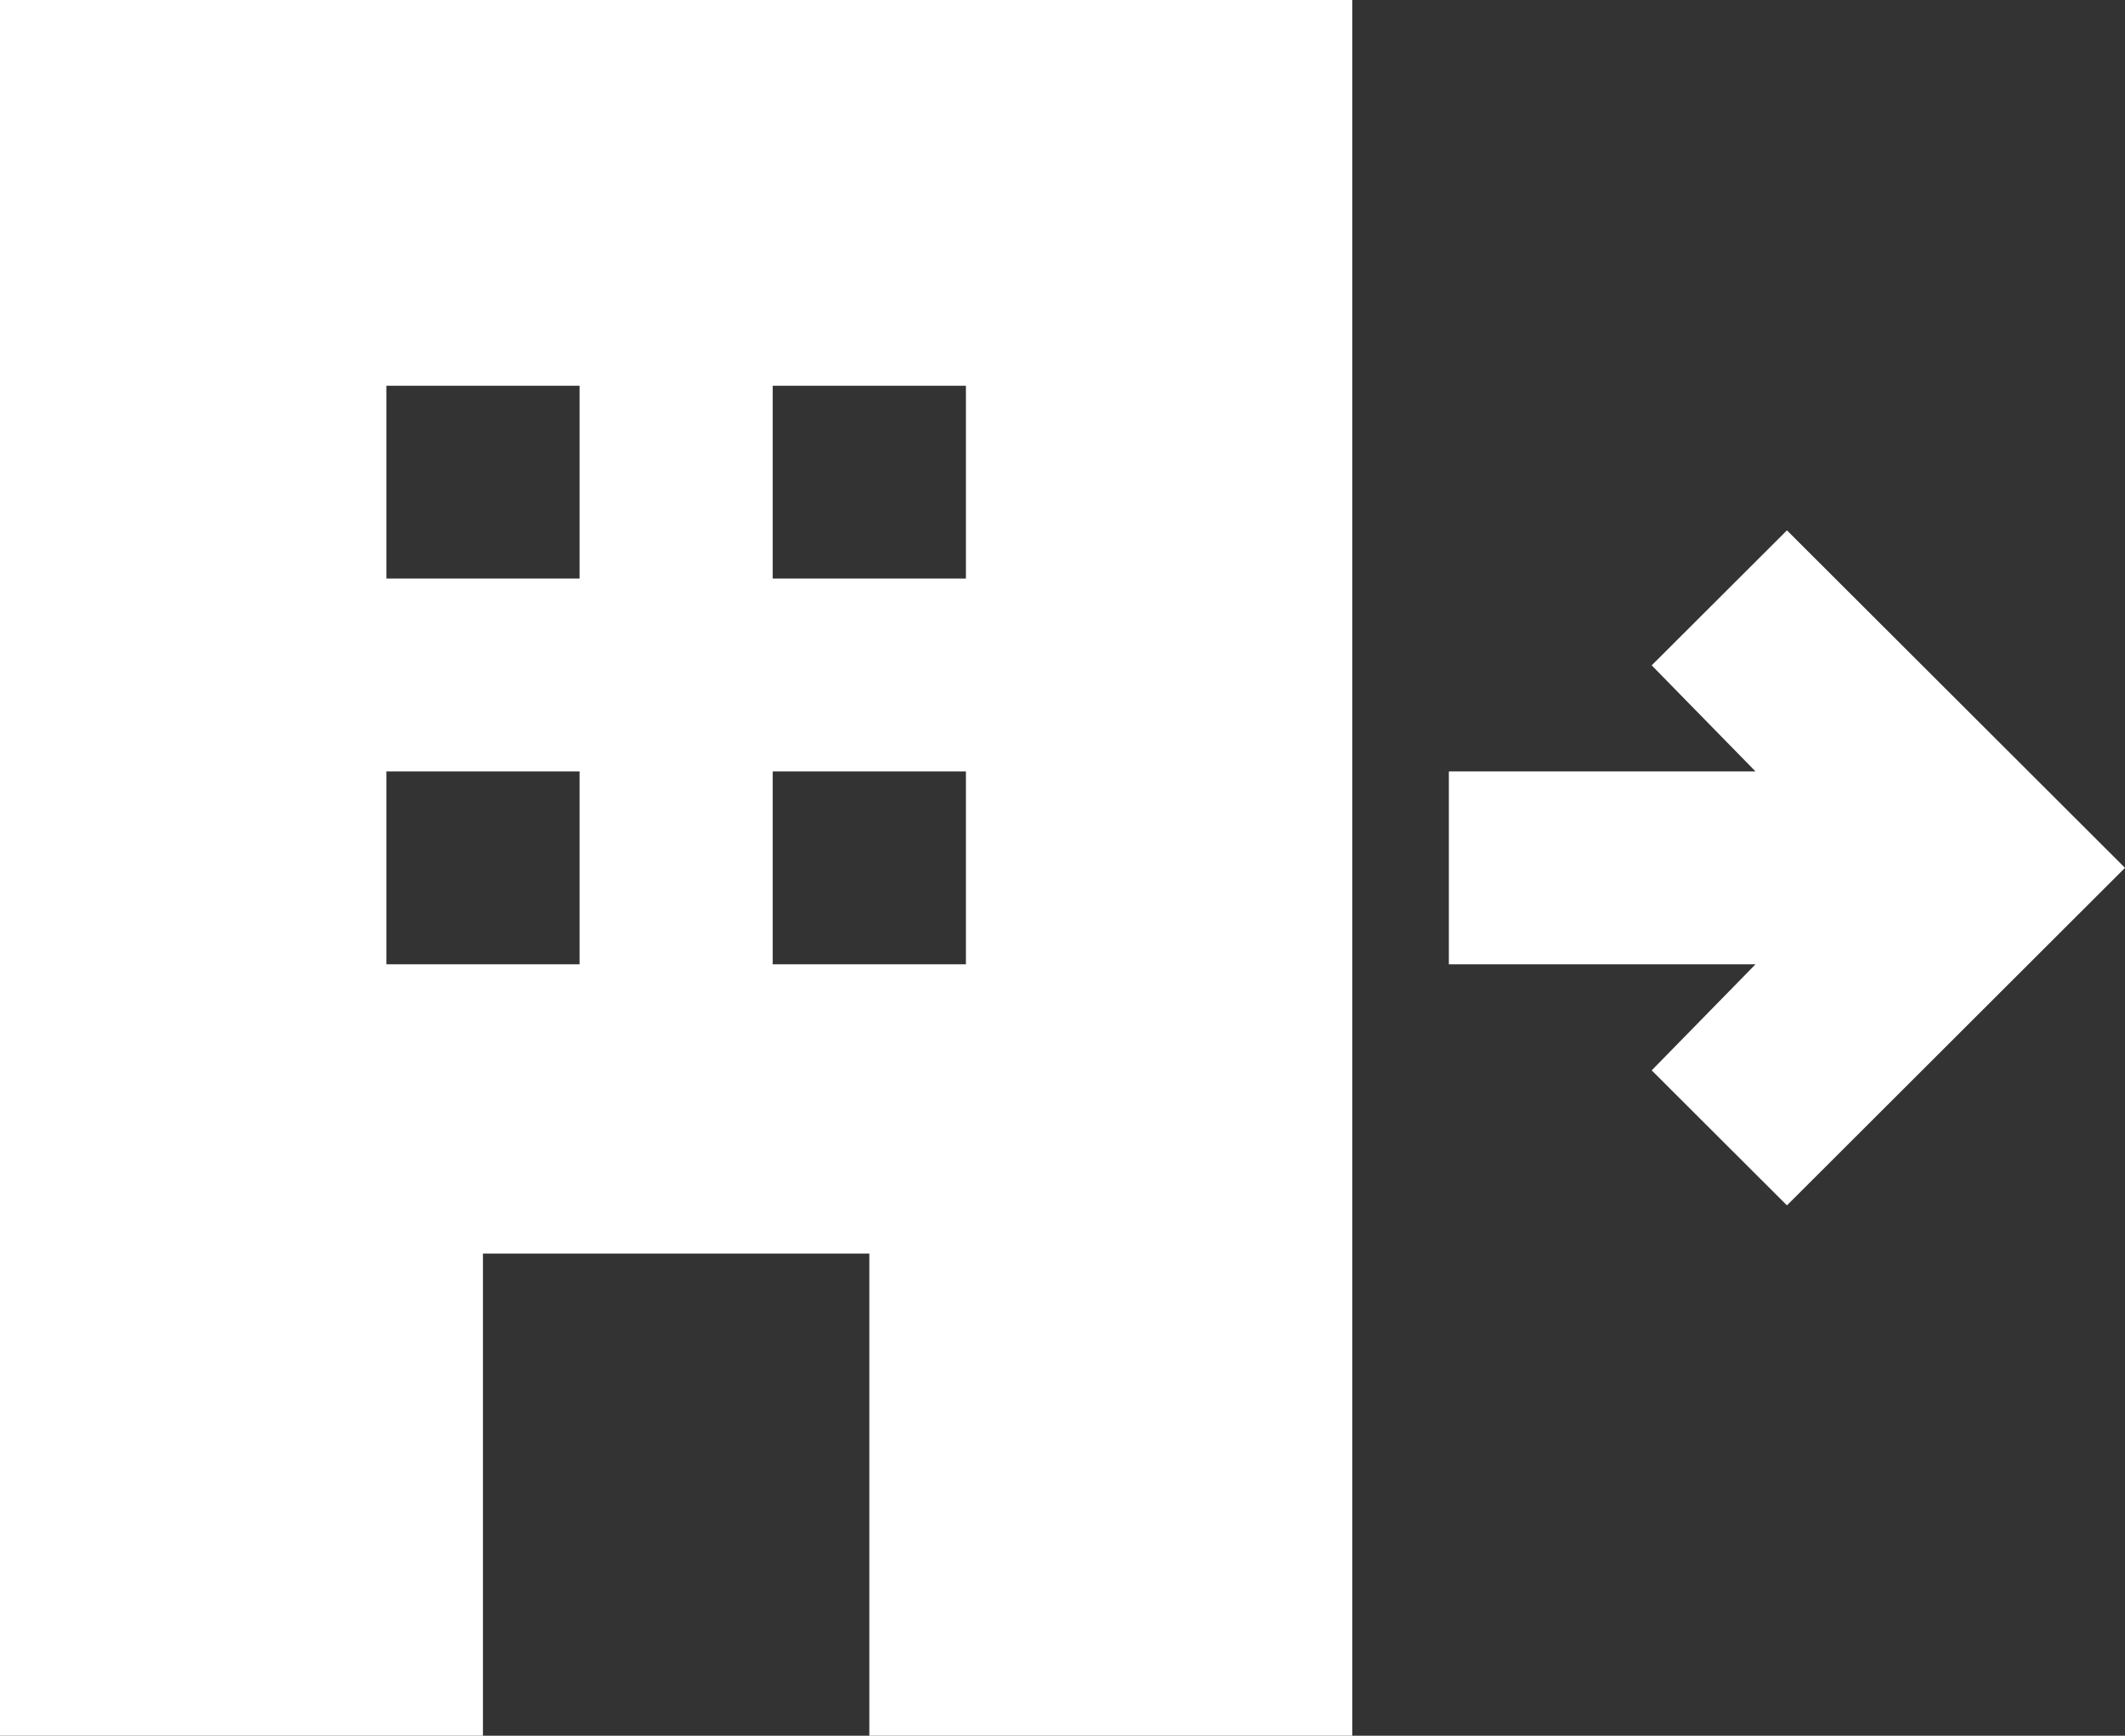 <svg width="60" height="49" viewBox="0 0 60 49" fill="none" xmlns="http://www.w3.org/2000/svg">
<rect x="0" y="0" width="60" height="49" fill="#333333" stroke="none"/>
<path d="M0 49V0H38.182V49H24.546V35.389H13.636V49H0ZM10.909 27.222H16.364V21.778H10.909V27.222ZM10.909 16.333H16.364V10.889H10.909V16.333ZM21.818 27.222H27.273V21.778H21.818V27.222ZM21.818 16.333H27.273V10.889H21.818V16.333ZM50.455 34.028L46.636 30.217L49.568 27.222H40.909V21.778H49.568L46.636 18.783L50.455 14.972L60 24.5L50.455 34.028Z" fill="white"/>
</svg>
